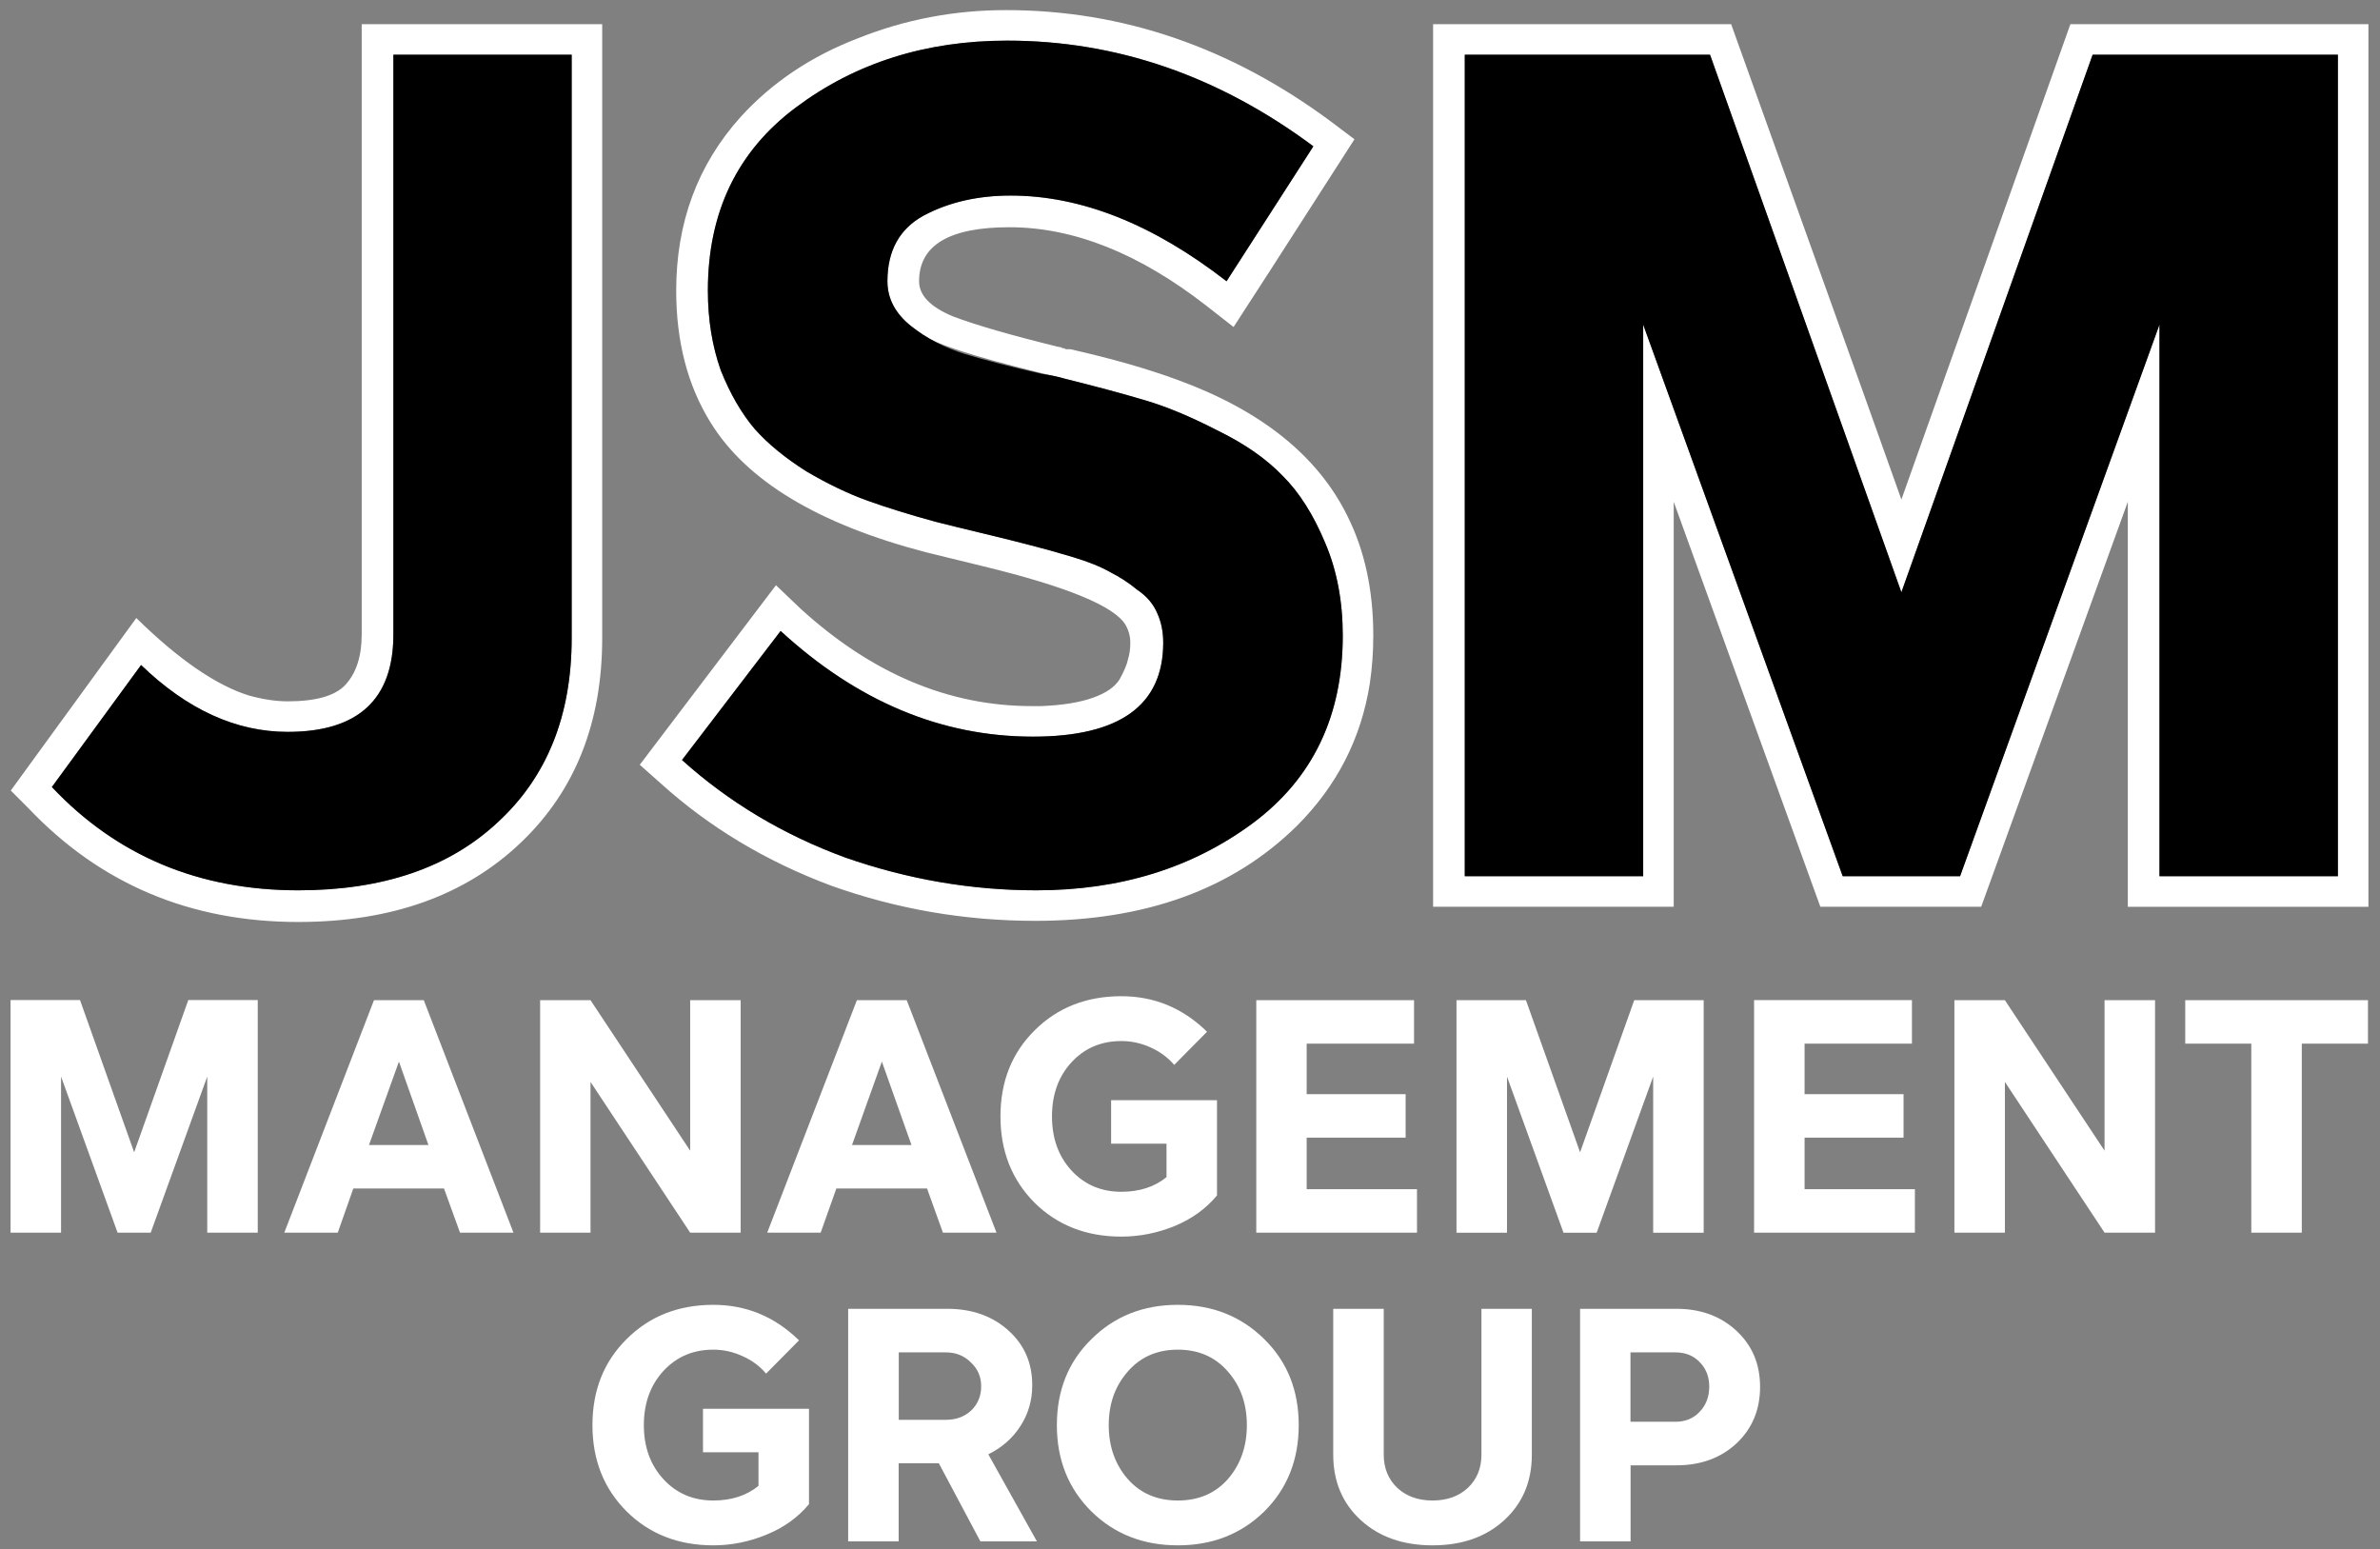 <?xml version="1.0" encoding="UTF-8"?> <svg xmlns="http://www.w3.org/2000/svg" version="1.2" viewBox="0 0 2097 1365" width="2097" height="1365"><rect x="0" y="0" width="2097" height="1365" fill="#808080" stroke="none"/><style>.a{fill:#fff}</style><path class="a" d="m182.6 948.5l-49.8 137.5h-29.2l-49.8-137.5v137.5h-44.5v-204.9h61.2l47.7 134.1 47.7-134.1h61.2v204.9h-44.5zm67.9 137.5l79-204.8h43.9l79 204.8h-47.1l-14.1-38.9h-79.9l-13.7 38.9zm127-77.2l-26-73.5-26.4 73.5zm230.6-127.6h44.5v204.8h-44.5l-87.8-132.8v132.8h-44.4v-204.8h44.4l87.8 132.6zm67.9 204.8l79-204.8h43.9l79.1 204.8h-47.2l-14-38.9h-79.9l-13.8 38.9zm127.1-77.2l-26.1-73.5-26.3 73.5zm184.9 80.7q-46.2 0-76.4-29.8-30.1-30.2-30.1-76.1 0-46 30.1-75.8 30.2-30.1 76.4-30.1 43.6 0 75.5 31.3l-28.9 29.2q-8.5-9.9-21.1-15.5-12.3-5.5-25.5-5.5-26.6 0-43.9 18.7-17.2 18.7-17.2 47.7 0 29 17.2 47.7 17.3 18.7 43.9 18.7 24 0 39.8-12.9v-29.5h-48.8v-38.3h93.3v83.9q-14.6 17.6-37.4 27-22.9 9.3-46.9 9.3zm163.3-41.8h97.2v38.3h-141.6v-204.8h139v38.3h-94.6v44.5h87.2v38.3h-87.2zm305.3-99.2l-49.8 137.6h-29.2l-49.8-137.6v137.6h-44.5v-204.9h61.2l47.7 134 47.7-134h61.2v204.9h-44.5zm133.4 99.2h97.2v38.3h-141.7v-204.9h139.1v38.4h-94.6v44.5h87.2v38.3h-87.2zm264.3-166.5h44.5v204.8h-44.5l-87.8-132.8v132.8h-44.5v-204.8h44.5l87.8 132.6zm232.1 38.3h-58.3v166.5h-44.5v-166.5h-58.2v-38.3h161zm-1457.9 442q-46.2 0-76.4-29.9-30.1-30.1-30.1-76 0-46 30.1-75.8 30.2-30.2 76.4-30.2 43.6 0 75.5 31.3l-29 29.3q-8.4-10-21-15.5-12.3-5.6-25.5-5.6-26.6 0-43.9 18.7-17.3 18.8-17.3 47.8 0 28.9 17.3 47.7 17.3 18.7 43.9 18.7 24 0 39.8-12.9v-29.6h-48.9v-38.3h93.4v84q-14.6 17.6-37.5 26.9-22.8 9.4-46.8 9.4zm285.1-3.5h-49.8l-36.6-68.8h-35.4v68.8h-44.5v-204.9h87.2q32.8 0 53.9 19 21.1 18.8 21.1 48.3 0 20.2-10.6 36.3-10.2 15.8-28.1 24.6zm-121.7-166.5v59.4h41.5q13.5 0 22.3-8.2 8.8-8.5 8.8-21.4 0-12.5-9.1-21-8.8-8.8-22-8.8zm322-11.7q30.4 29.8 30.4 75.8 0 45.9-30.4 76.1-30.5 29.8-76.1 29.8-45.7 0-76.1-29.8-30.5-30.2-30.5-76.1 0-46 30.5-75.8 30.4-30.2 76.1-30.2 45.6 0 76.1 30.2zm-31.9 123.2q16.6-19.3 16.6-47.4 0-28.1-16.6-47.1-16.7-19.4-44.2-19.4-27.5 0-44.2 19.4-16.7 19-16.7 47.1 0 28.1 16.7 47.4 16.7 19 44.2 19 27.5 0 44.2-19zm243.4 36.3q-24.2 22.2-63.2 22.2-38.9 0-63.2-22.2-24.3-22.3-24.3-57.7v-128.5h44.5v128.5q0 17.9 12 29.3 12 11.1 31 11.1 19.1 0 31.1-11.1 12-11.4 12-29.3v-128.5h44.4v128.5q0 35.4-24.3 57.7zm66.8 18.7v-204.9h84.8q32.2 0 53 19.4 20.8 19.3 20.8 49.4 0 30.2-20.8 49.8-20.8 19.3-53 19.3h-40.3v67zm44.4-166.5v61.1h39.8q12.9 0 21.1-8.7 8.5-8.8 8.5-22.3 0-13.1-8.5-21.6-8.2-8.5-21.1-8.5z"></path><path class="a" d="m503.7 562.1v-513.9h-157.1v510.8q0 85.8-93.1 85.8-68.2 0-129.2-58.9l-78.6 107.5q85.8 91 217.1 91 111.7 0 175.8-60 65.1-59.9 65.1-162.3zm-185-3.1v-537.7h211.9v167.5 373.3q0 111.7-71.3 179.9-73.4 70.3-196.5 70.3-142.7 0-237.8-100.3l-15.5-15.5 110.6-152q55.9 54.8 99.3 68.3 18.6 5.1 34.1 5.1 37.2 0 50.7-14.4 14.5-15.6 14.5-44.5zm571.8-386.7q93 0 190.2 75.5l76.5-118.9q-125.1-93.1-269.8-93.1-107.6 0-186.2 58.9-77.5 57.9-77.5 161.3 0 38.3 11.4 70.4 12.4 31 30 51.7 17.5 19.6 45.4 37.2 28 16.5 53.8 25.8 25.9 9.3 60 18.6 16.5 4.2 42.4 10.4 25.8 6.2 41.3 10.3 16.6 4.2 37.3 10.4 20.6 6.2 33.1 13.4 12.4 6.2 23.7 15.5 12.4 8.3 17.6 20.7 5.2 11.4 5.2 25.8 0 82.8-114.8 82.8-121 0-222.3-93.1l-86.9 113.7q62.1 55.9 143.8 85.9 82.7 28.9 168.5 28.9 110.6 0 190.3-58.9 79.6-59 79.6-165.5 0-45.5-15.5-81.7-15.5-37.2-37.3-58.9-21.7-22.7-57.9-40.3-36.1-18.6-65.1-26.9-27.9-8.3-69.3-18.6-97.2-22.8-121-36.2-35.1-19.6-35.1-49.6 0-40.4 32-57.9 33.1-17.6 76.6-17.6zm-4.2-163.4q154.1 0 286.4 98.2l20.7 15.6-74.4 115.8-32.1 49.6-23.8-18.6q-88.9-69.3-173.7-69.3-79.6 0-79.6 47.6 0 18.6 30 31 30 11.4 93.1 26.9 2 0 3.1 1 2 0 3.1 1 2 0 4.1 0 54.8 12.4 94.1 26.9 110.6 40.3 149.9 120 22.8 45.5 22.8 105.4 0 21.7-3.1 42.4-11.4 72.4-64.1 125.1-84.8 83.8-230.6 83.8-93.1 0-179.9-31-85.9-32.1-150-90l-18.6-16.5 120-158.2 21.7 20.7q94.1 85.8 203.7 85.8h8.2q28-1.1 45.5-7.3 17.6-6.2 23.8-16.5 6.2-11.4 7.3-17.6 2-6.2 2-14.5 0-8.2-4.1-15.5-14.5-24.8-125.1-51.7l-50.7-12.4q-142.7-37.2-190.2-114.8-30-48.6-30-115.8 0-89.9 56.8-153 41.4-45.5 103.4-69.3 62.1-24.8 130.3-24.8zm561.5 277.1l175.8 486h103.4l175.7-486v486h157.2v-723.8h-216.1l-168.5 473.6-168.6-473.6h-216.1v723.8h157.2zm227.5 154.1l148.9-418.8h262.6v777.6h-212v-356.8l-99.2 274-30 82.8h-141.7l-129.2-356.8v356.8h-212v-777.6h262.6l117.9 328.8z"></path><path d="m346.6 559v-510.8h157.1v513.9q0 102.4-65.1 162.3-64.1 60-175.8 60-131.3 0-217.1-91l78.6-107.5q61 58.9 129.2 58.9 93.1 0 93.1-85.8zm543.9-386.7q-43.5 0-76.6 17.6-32 17.5-32 57.9 0 22.7 20.7 39.3 20.7 16.5 47.5 24.8 26.9 8.2 68.3 17.6 13.4 2 19.6 4.1 41.4 10.3 69.3 18.6 29 8.3 65.1 26.9 36.2 17.6 57.9 40.3 21.8 21.7 37.3 58.9 15.5 36.2 15.5 81.7 0 106.5-79.6 165.5-79.7 58.9-190.3 58.9-85.8 0-168.5-28.9-81.7-30-143.8-85.9l86.9-113.7q101.3 93.1 222.3 93.1 114.8 0 114.8-82.8 0-14.4-5.2-25.8-5.2-12.4-17.6-20.7-11.3-9.3-23.7-15.5-12.5-7.2-33.1-13.4-20.7-6.2-37.3-10.4-15.5-4.1-41.3-10.3-25.9-6.2-42.4-10.4-34.1-9.3-60-18.6-25.8-9.3-53.8-25.8-27.9-17.6-45.4-37.2-17.6-20.7-30-51.7-11.4-32.1-11.4-70.4 0-103.4 77.5-161.3 78.6-58.9 186.2-58.9 144.7 0 269.8 93.1l-76.5 118.9q-97.2-75.5-190.2-75.5zm1012.2 113.7l-175.7 486h-103.4l-175.8-486v486h-157.2v-723.8h216.1l168.6 473.6 168.5-473.6h216.1v723.8h-157.2z"></path></svg> 